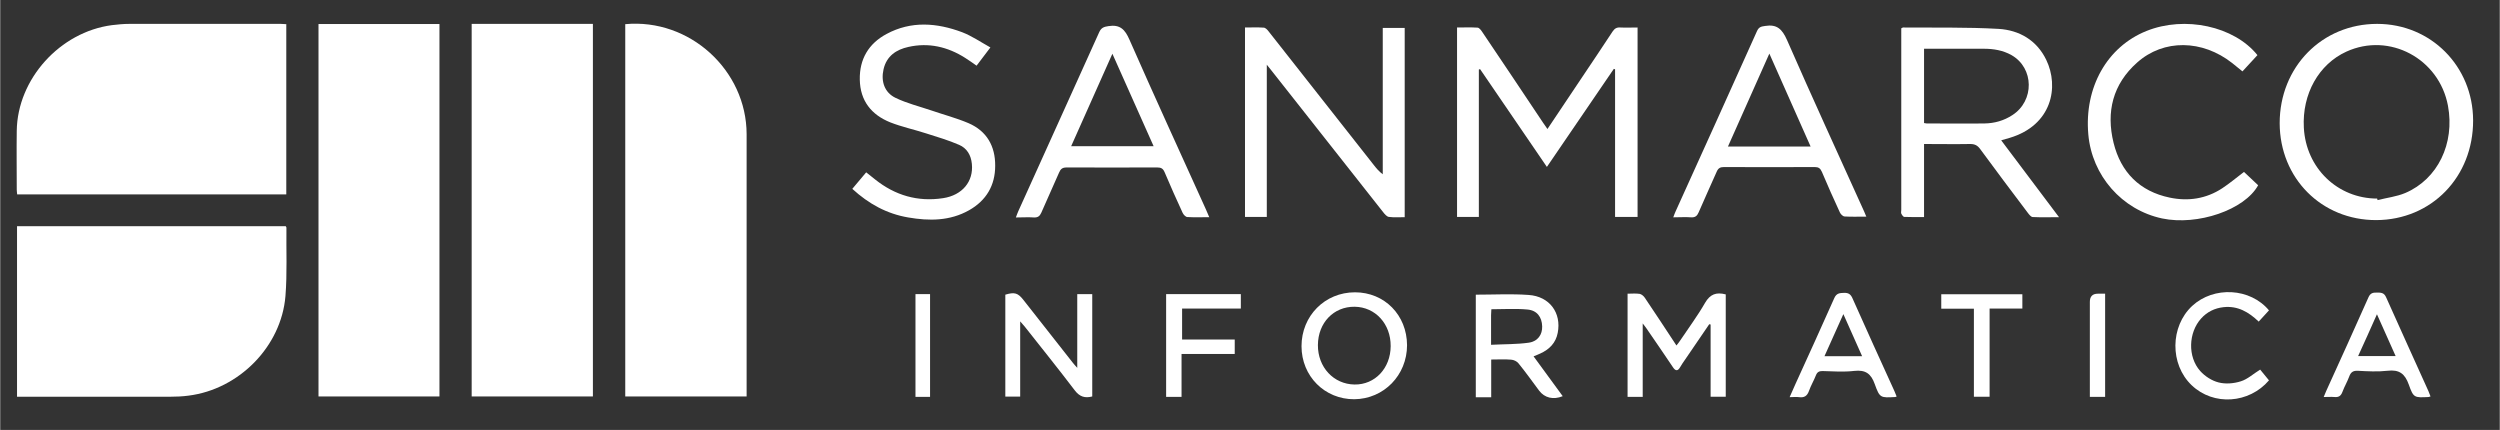 <?xml version="1.0" encoding="UTF-8"?><svg id="Livello_1" xmlns="http://www.w3.org/2000/svg" width="63.5mm" height="10.92mm" viewBox="0 0 180 30.96"><rect x="0" y="0" width="180" height="30.96" fill="#333333" stroke="none"/><g id="IkWoTH"><g><path d="m33.95,1.72h8.73v26.83h-8.73V1.72Z" style="fill:#fff;"/><path d="m22.92,1.73h8.71v26.82h-8.71V1.73Z" style="fill:#fff;"/><path d="m20.6,1.73v12.27H1.22c-.01-.12-.03-.23-.03-.34,0-1.41-.02-2.83,0-4.24.05-3.73,3.11-7.12,6.86-7.61.41-.05.83-.09,1.25-.09,3.64,0,7.28,0,10.91,0,.11,0,.23.01.38.02Z" style="fill:#fff;"/><path d="m1.21,28.58v-12.29h19.35s.05.07.05.1c-.02,1.64.06,3.3-.07,4.93-.3,3.64-3.35,6.71-6.97,7.17-.44.06-.89.08-1.34.08-3.52,0-7.05,0-10.57,0-.13,0-.26,0-.44,0Z" style="fill:#fff;"/><path d="m45.01,1.74c4.63-.43,8.73,3.31,8.74,7.92,0,6.14,0,12.27,0,18.41,0,.15,0,.31,0,.48h-8.74V1.74Z" style="fill:#fff;"/><path d="m116.29,15.61V4.99s-.06-.02-.09-.03c-1.59,2.32-3.17,4.65-4.82,7.06-1.64-2.39-3.23-4.72-4.81-7.04-.03,0-.06.02-.09.03v10.61h-1.57V1.98c.5,0,.98-.02,1.47.01.12,0,.25.17.33.29,1.47,2.18,2.93,4.36,4.39,6.55.09.14.19.28.32.46.82-1.23,1.62-2.41,2.41-3.6.76-1.14,1.53-2.27,2.28-3.42.15-.22.3-.31.56-.29.4.02.8,0,1.24,0v13.64h-1.62Z" style="fill:#fff;"/><path d="m144.1,10.11c1.39,1.84,2.74,3.64,4.16,5.53-.7,0-1.3.02-1.89-.01-.13,0-.27-.19-.37-.32-1.15-1.52-2.29-3.04-3.42-4.58-.19-.26-.39-.36-.71-.36-1.09.02-2.19,0-3.33,0v5.26c-.51,0-.97.01-1.42-.01-.08,0-.17-.14-.22-.24-.03-.07,0-.17,0-.26,0-4.21,0-8.43,0-12.64,0-.15,0-.31,0-.44.08-.04.1-.06.13-.06,2.29.02,4.59-.03,6.88.1,1.49.09,2.75.82,3.43,2.23.94,1.94.42,4.71-2.64,5.62-.17.05-.35.1-.59.17Zm-5.56-6.6v5.35c.08.01.14.03.19.03,1.39,0,2.77.02,4.16,0,.72-.01,1.4-.2,2.01-.6,1.6-1.03,1.57-3.39-.06-4.32-.62-.35-1.3-.46-2-.46-1.02,0-2.05,0-3.07,0-.4,0-.8,0-1.22,0Z" style="fill:#fff;"/><path d="m91.2,15.62h-1.56V1.98c.45,0,.9-.02,1.34.01.13,0,.27.15.36.27,2.53,3.21,5.06,6.42,7.58,9.63.18.23.37.46.64.66V2.01h1.58v13.63c-.38,0-.76.03-1.14-.02-.15-.02-.3-.2-.41-.34-2.68-3.39-5.35-6.78-8.02-10.17-.09-.12-.19-.24-.36-.45v10.97Z" style="fill:#fff;"/><path d="m171.11,15.85c-3.94.01-6.95-3.01-6.96-6.98,0-4.04,3.04-7.15,7.02-7.15,3.87,0,6.9,3.05,6.91,6.95.01,4.07-2.99,7.16-6.97,7.18Zm.06-1.55s.02.07.03.11c.67-.17,1.37-.25,1.99-.51,2.35-1,3.58-3.57,3.08-6.28-.63-3.4-4.22-5.32-7.32-3.9-1.99.91-3.19,3.05-3.06,5.47.15,2.91,2.43,5.11,5.29,5.11Z" style="fill:#fff;"/><path d="m87.08,15.64c-.59,0-1.09.02-1.59-.01-.12,0-.28-.17-.34-.3-.45-.97-.88-1.94-1.3-2.93-.11-.26-.25-.34-.52-.34-2.18,0-4.36.01-6.54,0-.3,0-.43.11-.54.37-.42.97-.86,1.92-1.28,2.89-.11.24-.24.35-.52.34-.41-.03-.83,0-1.31,0,.07-.18.11-.31.17-.44,1.94-4.3,3.89-8.59,5.83-12.9.15-.33.34-.39.67-.44.83-.13,1.19.24,1.51.98,1.8,4.09,3.67,8.16,5.51,12.23.07.16.14.31.24.56Zm-6.99-11.77c-1.02,2.29-1.99,4.47-2.97,6.66h5.94c-.99-2.21-1.95-4.38-2.97-6.66Z" style="fill:#fff;"/><path d="m134.37,15.6c-.56,0-1.06.02-1.54-.01-.13,0-.29-.16-.35-.29-.45-.97-.88-1.94-1.3-2.93-.11-.25-.24-.34-.51-.34-2.18.01-4.36.01-6.54,0-.27,0-.41.08-.52.33-.43.98-.88,1.95-1.3,2.93-.11.26-.25.38-.55.36-.4-.03-.8,0-1.28,0,.07-.18.11-.31.17-.43,1.96-4.33,3.92-8.65,5.86-12.98.13-.29.29-.33.58-.37.85-.14,1.23.22,1.58,1.01,1.81,4.14,3.7,8.24,5.56,12.36.05.1.08.21.16.38Zm-6.97-11.74c-1.02,2.3-1.99,4.47-2.98,6.69h5.95c-.99-2.24-1.96-4.41-2.97-6.69Z" style="fill:#fff;"/><path d="m71.31,3.41c-.37.49-.68.9-1,1.32-.28-.19-.54-.39-.82-.56-1.26-.8-2.63-1.12-4.09-.79-.87.19-1.57.65-1.79,1.61-.2.87.07,1.68.87,2.06.81.39,1.7.61,2.56.9.9.31,1.82.55,2.69.92,1.32.57,1.93,1.66,1.92,3.07,0,1.41-.64,2.5-1.88,3.2-1.38.78-2.87.78-4.38.52-1.54-.26-2.85-.98-4.03-2.06.33-.39.65-.77,1-1.19.23.18.44.35.64.51,1.44,1.15,3.07,1.63,4.9,1.35,1.38-.21,2.2-1.2,2.07-2.47-.06-.63-.36-1.13-.92-1.37-.76-.33-1.57-.57-2.36-.82-.86-.28-1.76-.47-2.6-.8-1.36-.55-2.16-1.55-2.19-3.07-.03-1.49.64-2.6,1.92-3.29,1.78-.96,3.63-.81,5.45-.13.7.27,1.34.71,2.04,1.1Z" style="fill:#fff;"/><path d="m162.54,3.98c-.36.39-.7.76-1.07,1.16-.26-.21-.5-.41-.74-.6-2.15-1.69-4.93-1.74-6.84-.04-1.76,1.56-2.25,3.56-1.7,5.79.52,2.11,1.88,3.49,4.04,3.94,1.33.28,2.62.09,3.78-.67.53-.35,1.02-.76,1.57-1.18.32.3.67.63,1.02.96-.97,1.77-4.36,2.93-6.92,2.39-2.89-.62-5.05-3.08-5.31-6.05-.3-3.39,1.35-6.31,4.19-7.45,2.76-1.11,6.31-.35,7.99,1.74Z" style="fill:#fff;"/><path d="m118.3,28.58h-1.11v-7.43c.29,0,.58-.03.86.01.14.02.3.16.38.28.76,1.12,1.5,2.26,2.28,3.44.11-.14.2-.25.27-.36.6-.9,1.25-1.77,1.79-2.71.36-.62.8-.79,1.49-.61v7.37h-1.09v-5.2s-.06-.02-.1-.02c-.57.84-1.15,1.68-1.72,2.52-.13.19-.27.38-.38.58-.17.29-.33.27-.51,0-.64-.95-1.28-1.89-1.93-2.83-.06-.08-.12-.16-.25-.33v5.3Z" style="fill:#fff;"/><path d="m106.27,21.22c1.28,0,2.54-.07,3.79.02,1.52.1,2.38,1.3,2.1,2.73-.14.73-.6,1.19-1.26,1.49-.14.07-.29.12-.48.2.71.97,1.4,1.92,2.1,2.87-.68.28-1.31.12-1.7-.4-.49-.66-.97-1.33-1.49-1.97-.11-.14-.34-.25-.53-.26-.46-.04-.92-.01-1.43-.01v2.72h-1.11v-7.38Zm1.09,3.61c.95-.05,1.84-.03,2.7-.15.67-.09,1-.59.98-1.18-.02-.67-.37-1.15-1.06-1.21-.85-.08-1.72-.02-2.6-.02,0,.15-.02.29-.02.43,0,.67,0,1.35,0,2.12Z" style="fill:#fff;"/><path d="m73.45,23.12v5.44h-1.07c0-2.45,0-4.89,0-7.34.67-.2.91-.13,1.32.4,1.18,1.5,2.35,2.99,3.53,4.49.08.11.18.21.33.38v-5.31h1.08v7.37c-.53.14-.91.02-1.26-.44-1.18-1.55-2.4-3.07-3.61-4.6-.08-.1-.17-.19-.34-.39Z" style="fill:#fff;"/><path d="m101.31,24.85c0,2.17-1.67,3.88-3.8,3.9-2.13.01-3.8-1.66-3.8-3.82,0-2.18,1.68-3.88,3.85-3.88,2.13,0,3.74,1.64,3.75,3.81Zm-1.18.07c.01-1.59-1.1-2.81-2.59-2.83-1.51-.02-2.64,1.15-2.65,2.76-.01,1.59,1.13,2.82,2.64,2.84,1.47.02,2.59-1.17,2.6-2.76Z" style="fill:#fff;"/><path d="m175.01,28.55c-.08.03-.11.04-.13.04-1.03.05-1.09.07-1.43-.89-.28-.79-.69-1.1-1.53-1-.71.08-1.44.04-2.16,0-.33-.01-.49.11-.6.41-.14.38-.35.73-.49,1.11-.11.3-.28.4-.58.37-.23-.02-.46,0-.77,0,.07-.18.12-.3.18-.43,1.02-2.24,2.04-4.49,3.04-6.74.13-.3.31-.36.6-.35.29,0,.53-.01.68.35,1,2.25,2.03,4.49,3.04,6.74.05.12.09.24.15.38Zm-3.85-5.93c-.48,1.08-.91,2.04-1.36,3.02h2.7c-.45-1.01-.87-1.96-1.35-3.02Z" style="fill:#fff;"/><path d="m136.57,28.55c-.07.03-.08.04-.1.04-1.06.06-1.12.08-1.48-.93-.27-.76-.67-1.04-1.48-.95-.75.09-1.53.03-2.29.01-.23,0-.37.07-.46.29-.15.39-.37.75-.51,1.15-.13.36-.34.49-.71.44-.2-.03-.4,0-.68,0,.16-.36.29-.67.43-.97.93-2.05,1.87-4.09,2.78-6.15.16-.37.39-.38.71-.39.32-.01.48.1.61.4.99,2.23,2,4.44,3.01,6.66.06.13.11.26.17.41Zm-3.84-5.93c-.48,1.06-.91,2.02-1.36,3.03h2.71c-.45-1.01-.87-1.96-1.35-3.03Z" style="fill:#fff;"/><path d="m162.74,26.61c.2.24.41.51.64.78-1.43,1.67-3.99,1.86-5.57.35-1.58-1.51-1.55-4.23.04-5.71,1.56-1.44,4.18-1.3,5.53.32-.24.26-.48.52-.74.81-.72-.69-1.51-1.15-2.53-1.04-.64.07-1.19.34-1.62.82-.91,1.01-.98,2.75-.06,3.78.34.38.84.7,1.32.82.5.13,1.1.08,1.6-.08.49-.15.9-.54,1.39-.84Z" style="fill:#fff;"/><path d="m85.07,25.49v3.09h-1.11v-7.4h5.38v1.04h-4.23v2.23h3.79v1.04h-3.83Z" style="fill:#fff;"/><path d="m142.13,22.23h-2.35v-1.04h5.84v1.03h-2.36v6.35h-1.13v-6.34Z" style="fill:#fff;"/><path d="m66.96,28.58h-1.05v-7.4h1.05v7.4Z" style="fill:#fff;"/><path d="m151.58,21.15v7.43h-1.1c0-.18,0-.35,0-.52,0-2.11,0-4.22,0-6.32q0-.59.58-.59c.16,0,.31,0,.52,0Z" style="fill:#fff;"/></g></g></svg>